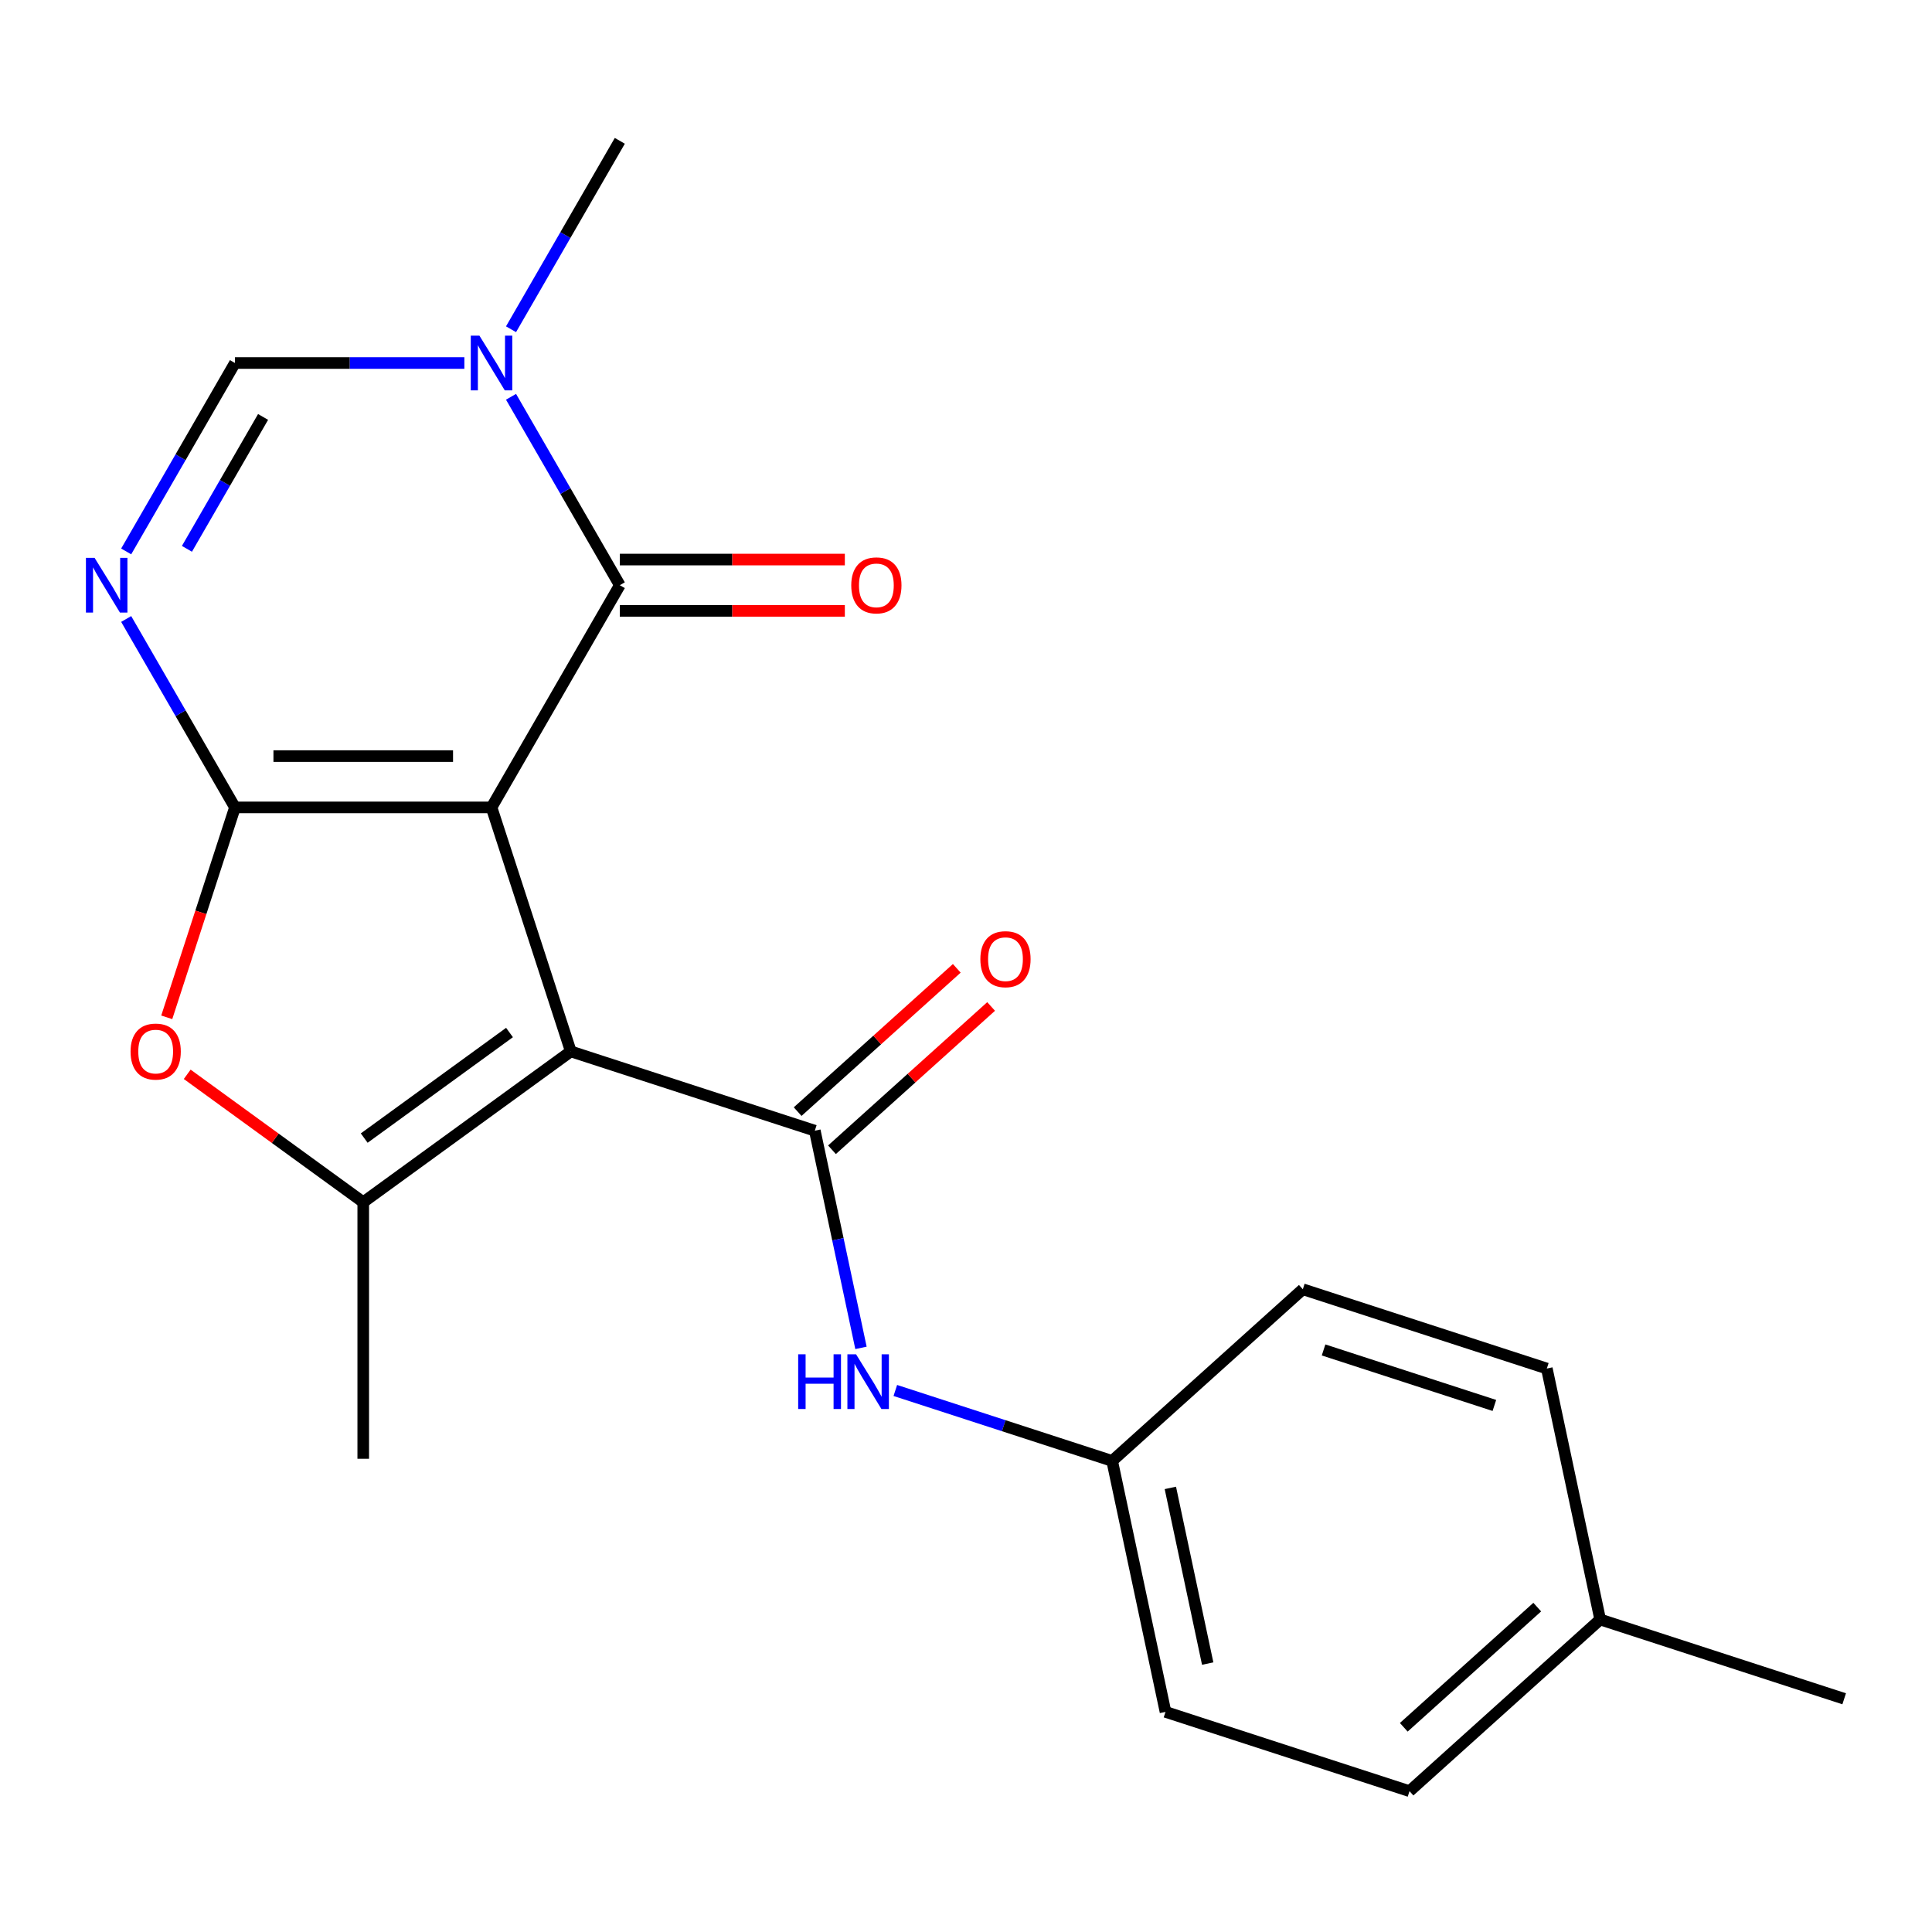 <?xml version='1.0' encoding='iso-8859-1'?>
<svg version='1.1' baseProfile='full'
              xmlns='http://www.w3.org/2000/svg'
                      xmlns:rdkit='http://www.rdkit.org/xml'
                      xmlns:xlink='http://www.w3.org/1999/xlink'
                  xml:space='preserve'
width='1000px' height='1000px' viewBox='0 0 1000 1000'>
<!-- END OF HEADER -->
<rect style='opacity:1.0;fill:#FFFFFF;stroke:none' width='1000' height='1000' x='0' y='0'> </rect>
<path class='bond-0' d='M 254.412,417.91 L 295.449,544.207' style='fill:none;fill-rule:evenodd;stroke:#000000;stroke-width:6px;stroke-linecap:butt;stroke-linejoin:miter;stroke-opacity:1' />
<path class='bond-1' d='M 254.412,417.91 L 121.615,417.91' style='fill:none;fill-rule:evenodd;stroke:#000000;stroke-width:6px;stroke-linecap:butt;stroke-linejoin:miter;stroke-opacity:1' />
<path class='bond-1' d='M 234.493,391.35 L 141.535,391.35' style='fill:none;fill-rule:evenodd;stroke:#000000;stroke-width:6px;stroke-linecap:butt;stroke-linejoin:miter;stroke-opacity:1' />
<path class='bond-2' d='M 254.412,417.91 L 320.811,302.904' style='fill:none;fill-rule:evenodd;stroke:#000000;stroke-width:6px;stroke-linecap:butt;stroke-linejoin:miter;stroke-opacity:1' />
<path class='bond-4' d='M 295.449,544.207 L 421.746,585.244' style='fill:none;fill-rule:evenodd;stroke:#000000;stroke-width:6px;stroke-linecap:butt;stroke-linejoin:miter;stroke-opacity:1' />
<path class='bond-5' d='M 295.449,544.207 L 188.014,622.263' style='fill:none;fill-rule:evenodd;stroke:#000000;stroke-width:6px;stroke-linecap:butt;stroke-linejoin:miter;stroke-opacity:1' />
<path class='bond-5' d='M 263.722,534.429 L 188.518,589.068' style='fill:none;fill-rule:evenodd;stroke:#000000;stroke-width:6px;stroke-linecap:butt;stroke-linejoin:miter;stroke-opacity:1' />
<path class='bond-3' d='M 121.615,417.91 L 93.462,369.147' style='fill:none;fill-rule:evenodd;stroke:#000000;stroke-width:6px;stroke-linecap:butt;stroke-linejoin:miter;stroke-opacity:1' />
<path class='bond-3' d='M 93.462,369.147 L 65.309,320.384' style='fill:none;fill-rule:evenodd;stroke:#0000FF;stroke-width:6px;stroke-linecap:butt;stroke-linejoin:miter;stroke-opacity:1' />
<path class='bond-6' d='M 121.615,417.91 L 103.963,472.239' style='fill:none;fill-rule:evenodd;stroke:#000000;stroke-width:6px;stroke-linecap:butt;stroke-linejoin:miter;stroke-opacity:1' />
<path class='bond-6' d='M 103.963,472.239 L 86.311,526.567' style='fill:none;fill-rule:evenodd;stroke:#FF0000;stroke-width:6px;stroke-linecap:butt;stroke-linejoin:miter;stroke-opacity:1' />
<path class='bond-7' d='M 320.811,302.904 L 292.658,254.142' style='fill:none;fill-rule:evenodd;stroke:#000000;stroke-width:6px;stroke-linecap:butt;stroke-linejoin:miter;stroke-opacity:1' />
<path class='bond-7' d='M 292.658,254.142 L 264.504,205.379' style='fill:none;fill-rule:evenodd;stroke:#0000FF;stroke-width:6px;stroke-linecap:butt;stroke-linejoin:miter;stroke-opacity:1' />
<path class='bond-11' d='M 320.811,316.184 L 379.049,316.184' style='fill:none;fill-rule:evenodd;stroke:#000000;stroke-width:6px;stroke-linecap:butt;stroke-linejoin:miter;stroke-opacity:1' />
<path class='bond-11' d='M 379.049,316.184 L 437.288,316.184' style='fill:none;fill-rule:evenodd;stroke:#FF0000;stroke-width:6px;stroke-linecap:butt;stroke-linejoin:miter;stroke-opacity:1' />
<path class='bond-11' d='M 320.811,289.625 L 379.049,289.625' style='fill:none;fill-rule:evenodd;stroke:#000000;stroke-width:6px;stroke-linecap:butt;stroke-linejoin:miter;stroke-opacity:1' />
<path class='bond-11' d='M 379.049,289.625 L 437.288,289.625' style='fill:none;fill-rule:evenodd;stroke:#FF0000;stroke-width:6px;stroke-linecap:butt;stroke-linejoin:miter;stroke-opacity:1' />
<path class='bond-22' d='M 65.309,285.424 L 93.462,236.662' style='fill:none;fill-rule:evenodd;stroke:#0000FF;stroke-width:6px;stroke-linecap:butt;stroke-linejoin:miter;stroke-opacity:1' />
<path class='bond-22' d='M 93.462,236.662 L 121.615,187.899' style='fill:none;fill-rule:evenodd;stroke:#000000;stroke-width:6px;stroke-linecap:butt;stroke-linejoin:miter;stroke-opacity:1' />
<path class='bond-22' d='M 96.756,284.075 L 116.463,249.941' style='fill:none;fill-rule:evenodd;stroke:#0000FF;stroke-width:6px;stroke-linecap:butt;stroke-linejoin:miter;stroke-opacity:1' />
<path class='bond-22' d='M 116.463,249.941 L 136.171,215.807' style='fill:none;fill-rule:evenodd;stroke:#000000;stroke-width:6px;stroke-linecap:butt;stroke-linejoin:miter;stroke-opacity:1' />
<path class='bond-9' d='M 421.746,585.244 L 433.693,641.451' style='fill:none;fill-rule:evenodd;stroke:#000000;stroke-width:6px;stroke-linecap:butt;stroke-linejoin:miter;stroke-opacity:1' />
<path class='bond-9' d='M 433.693,641.451 L 445.641,697.659' style='fill:none;fill-rule:evenodd;stroke:#0000FF;stroke-width:6px;stroke-linecap:butt;stroke-linejoin:miter;stroke-opacity:1' />
<path class='bond-10' d='M 430.632,595.112 L 471.816,558.03' style='fill:none;fill-rule:evenodd;stroke:#000000;stroke-width:6px;stroke-linecap:butt;stroke-linejoin:miter;stroke-opacity:1' />
<path class='bond-10' d='M 471.816,558.03 L 512.999,520.948' style='fill:none;fill-rule:evenodd;stroke:#FF0000;stroke-width:6px;stroke-linecap:butt;stroke-linejoin:miter;stroke-opacity:1' />
<path class='bond-10' d='M 412.86,575.375 L 454.044,538.293' style='fill:none;fill-rule:evenodd;stroke:#000000;stroke-width:6px;stroke-linecap:butt;stroke-linejoin:miter;stroke-opacity:1' />
<path class='bond-10' d='M 454.044,538.293 L 495.228,501.211' style='fill:none;fill-rule:evenodd;stroke:#FF0000;stroke-width:6px;stroke-linecap:butt;stroke-linejoin:miter;stroke-opacity:1' />
<path class='bond-13' d='M 188.014,622.263 L 188.014,755.06' style='fill:none;fill-rule:evenodd;stroke:#000000;stroke-width:6px;stroke-linecap:butt;stroke-linejoin:miter;stroke-opacity:1' />
<path class='bond-21' d='M 188.014,622.263 L 142.456,589.164' style='fill:none;fill-rule:evenodd;stroke:#000000;stroke-width:6px;stroke-linecap:butt;stroke-linejoin:miter;stroke-opacity:1' />
<path class='bond-21' d='M 142.456,589.164 L 96.899,556.064' style='fill:none;fill-rule:evenodd;stroke:#FF0000;stroke-width:6px;stroke-linecap:butt;stroke-linejoin:miter;stroke-opacity:1' />
<path class='bond-8' d='M 240.352,187.899 L 180.984,187.899' style='fill:none;fill-rule:evenodd;stroke:#0000FF;stroke-width:6px;stroke-linecap:butt;stroke-linejoin:miter;stroke-opacity:1' />
<path class='bond-8' d='M 180.984,187.899 L 121.615,187.899' style='fill:none;fill-rule:evenodd;stroke:#000000;stroke-width:6px;stroke-linecap:butt;stroke-linejoin:miter;stroke-opacity:1' />
<path class='bond-14' d='M 264.504,170.419 L 292.658,121.656' style='fill:none;fill-rule:evenodd;stroke:#0000FF;stroke-width:6px;stroke-linecap:butt;stroke-linejoin:miter;stroke-opacity:1' />
<path class='bond-14' d='M 292.658,121.656 L 320.811,72.894' style='fill:none;fill-rule:evenodd;stroke:#000000;stroke-width:6px;stroke-linecap:butt;stroke-linejoin:miter;stroke-opacity:1' />
<path class='bond-12' d='M 463.416,719.707 L 519.535,737.941' style='fill:none;fill-rule:evenodd;stroke:#0000FF;stroke-width:6px;stroke-linecap:butt;stroke-linejoin:miter;stroke-opacity:1' />
<path class='bond-12' d='M 519.535,737.941 L 575.653,756.175' style='fill:none;fill-rule:evenodd;stroke:#000000;stroke-width:6px;stroke-linecap:butt;stroke-linejoin:miter;stroke-opacity:1' />
<path class='bond-16' d='M 575.653,756.175 L 674.341,667.317' style='fill:none;fill-rule:evenodd;stroke:#000000;stroke-width:6px;stroke-linecap:butt;stroke-linejoin:miter;stroke-opacity:1' />
<path class='bond-17' d='M 575.653,756.175 L 603.264,886.07' style='fill:none;fill-rule:evenodd;stroke:#000000;stroke-width:6px;stroke-linecap:butt;stroke-linejoin:miter;stroke-opacity:1' />
<path class='bond-17' d='M 605.774,770.137 L 625.101,861.064' style='fill:none;fill-rule:evenodd;stroke:#000000;stroke-width:6px;stroke-linecap:butt;stroke-linejoin:miter;stroke-opacity:1' />
<path class='bond-15' d='M 828.248,838.248 L 729.561,927.106' style='fill:none;fill-rule:evenodd;stroke:#000000;stroke-width:6px;stroke-linecap:butt;stroke-linejoin:miter;stroke-opacity:1' />
<path class='bond-15' d='M 795.673,831.839 L 726.592,894.04' style='fill:none;fill-rule:evenodd;stroke:#000000;stroke-width:6px;stroke-linecap:butt;stroke-linejoin:miter;stroke-opacity:1' />
<path class='bond-20' d='M 828.248,838.248 L 954.545,879.285' style='fill:none;fill-rule:evenodd;stroke:#000000;stroke-width:6px;stroke-linecap:butt;stroke-linejoin:miter;stroke-opacity:1' />
<path class='bond-23' d='M 828.248,838.248 L 800.638,708.353' style='fill:none;fill-rule:evenodd;stroke:#000000;stroke-width:6px;stroke-linecap:butt;stroke-linejoin:miter;stroke-opacity:1' />
<path class='bond-18' d='M 674.341,667.317 L 800.638,708.353' style='fill:none;fill-rule:evenodd;stroke:#000000;stroke-width:6px;stroke-linecap:butt;stroke-linejoin:miter;stroke-opacity:1' />
<path class='bond-18' d='M 685.078,698.732 L 773.486,727.457' style='fill:none;fill-rule:evenodd;stroke:#000000;stroke-width:6px;stroke-linecap:butt;stroke-linejoin:miter;stroke-opacity:1' />
<path class='bond-19' d='M 603.264,886.07 L 729.561,927.106' style='fill:none;fill-rule:evenodd;stroke:#000000;stroke-width:6px;stroke-linecap:butt;stroke-linejoin:miter;stroke-opacity:1' />
<path  class='atom-4' d='M 48.957 288.744
L 58.237 303.744
Q 59.157 305.224, 60.637 307.904
Q 62.117 310.584, 62.197 310.744
L 62.197 288.744
L 65.957 288.744
L 65.957 317.064
L 62.077 317.064
L 52.117 300.664
Q 50.957 298.744, 49.717 296.544
Q 48.517 294.344, 48.157 293.664
L 48.157 317.064
L 44.477 317.064
L 44.477 288.744
L 48.957 288.744
' fill='#0000FF'/>
<path  class='atom-7' d='M 67.579 544.287
Q 67.579 537.487, 70.939 533.687
Q 74.299 529.887, 80.579 529.887
Q 86.859 529.887, 90.219 533.687
Q 93.579 537.487, 93.579 544.287
Q 93.579 551.167, 90.179 555.087
Q 86.779 558.967, 80.579 558.967
Q 74.339 558.967, 70.939 555.087
Q 67.579 551.207, 67.579 544.287
M 80.579 555.767
Q 84.899 555.767, 87.219 552.887
Q 89.579 549.967, 89.579 544.287
Q 89.579 538.727, 87.219 535.927
Q 84.899 533.087, 80.579 533.087
Q 76.259 533.087, 73.899 535.887
Q 71.579 538.687, 71.579 544.287
Q 71.579 550.007, 73.899 552.887
Q 76.259 555.767, 80.579 555.767
' fill='#FF0000'/>
<path  class='atom-8' d='M 248.152 173.739
L 257.432 188.739
Q 258.352 190.219, 259.832 192.899
Q 261.312 195.579, 261.392 195.739
L 261.392 173.739
L 265.152 173.739
L 265.152 202.059
L 261.272 202.059
L 251.312 185.659
Q 250.152 183.739, 248.912 181.539
Q 247.712 179.339, 247.352 178.659
L 247.352 202.059
L 243.672 202.059
L 243.672 173.739
L 248.152 173.739
' fill='#0000FF'/>
<path  class='atom-10' d='M 413.136 700.979
L 416.976 700.979
L 416.976 713.019
L 431.456 713.019
L 431.456 700.979
L 435.296 700.979
L 435.296 729.299
L 431.456 729.299
L 431.456 716.219
L 416.976 716.219
L 416.976 729.299
L 413.136 729.299
L 413.136 700.979
' fill='#0000FF'/>
<path  class='atom-10' d='M 443.096 700.979
L 452.376 715.979
Q 453.296 717.459, 454.776 720.139
Q 456.256 722.819, 456.336 722.979
L 456.336 700.979
L 460.096 700.979
L 460.096 729.299
L 456.216 729.299
L 446.256 712.899
Q 445.096 710.979, 443.856 708.779
Q 442.656 706.579, 442.296 705.899
L 442.296 729.299
L 438.616 729.299
L 438.616 700.979
L 443.096 700.979
' fill='#0000FF'/>
<path  class='atom-11' d='M 507.433 496.465
Q 507.433 489.665, 510.793 485.865
Q 514.153 482.065, 520.433 482.065
Q 526.713 482.065, 530.073 485.865
Q 533.433 489.665, 533.433 496.465
Q 533.433 503.345, 530.033 507.265
Q 526.633 511.145, 520.433 511.145
Q 514.193 511.145, 510.793 507.265
Q 507.433 503.385, 507.433 496.465
M 520.433 507.945
Q 524.753 507.945, 527.073 505.065
Q 529.433 502.145, 529.433 496.465
Q 529.433 490.905, 527.073 488.105
Q 524.753 485.265, 520.433 485.265
Q 516.113 485.265, 513.753 488.065
Q 511.433 490.865, 511.433 496.465
Q 511.433 502.185, 513.753 505.065
Q 516.113 507.945, 520.433 507.945
' fill='#FF0000'/>
<path  class='atom-12' d='M 440.608 302.984
Q 440.608 296.184, 443.968 292.384
Q 447.328 288.584, 453.608 288.584
Q 459.888 288.584, 463.248 292.384
Q 466.608 296.184, 466.608 302.984
Q 466.608 309.864, 463.208 313.784
Q 459.808 317.664, 453.608 317.664
Q 447.368 317.664, 443.968 313.784
Q 440.608 309.904, 440.608 302.984
M 453.608 314.464
Q 457.928 314.464, 460.248 311.584
Q 462.608 308.664, 462.608 302.984
Q 462.608 297.424, 460.248 294.624
Q 457.928 291.784, 453.608 291.784
Q 449.288 291.784, 446.928 294.584
Q 444.608 297.384, 444.608 302.984
Q 444.608 308.704, 446.928 311.584
Q 449.288 314.464, 453.608 314.464
' fill='#FF0000'/>
</svg>
